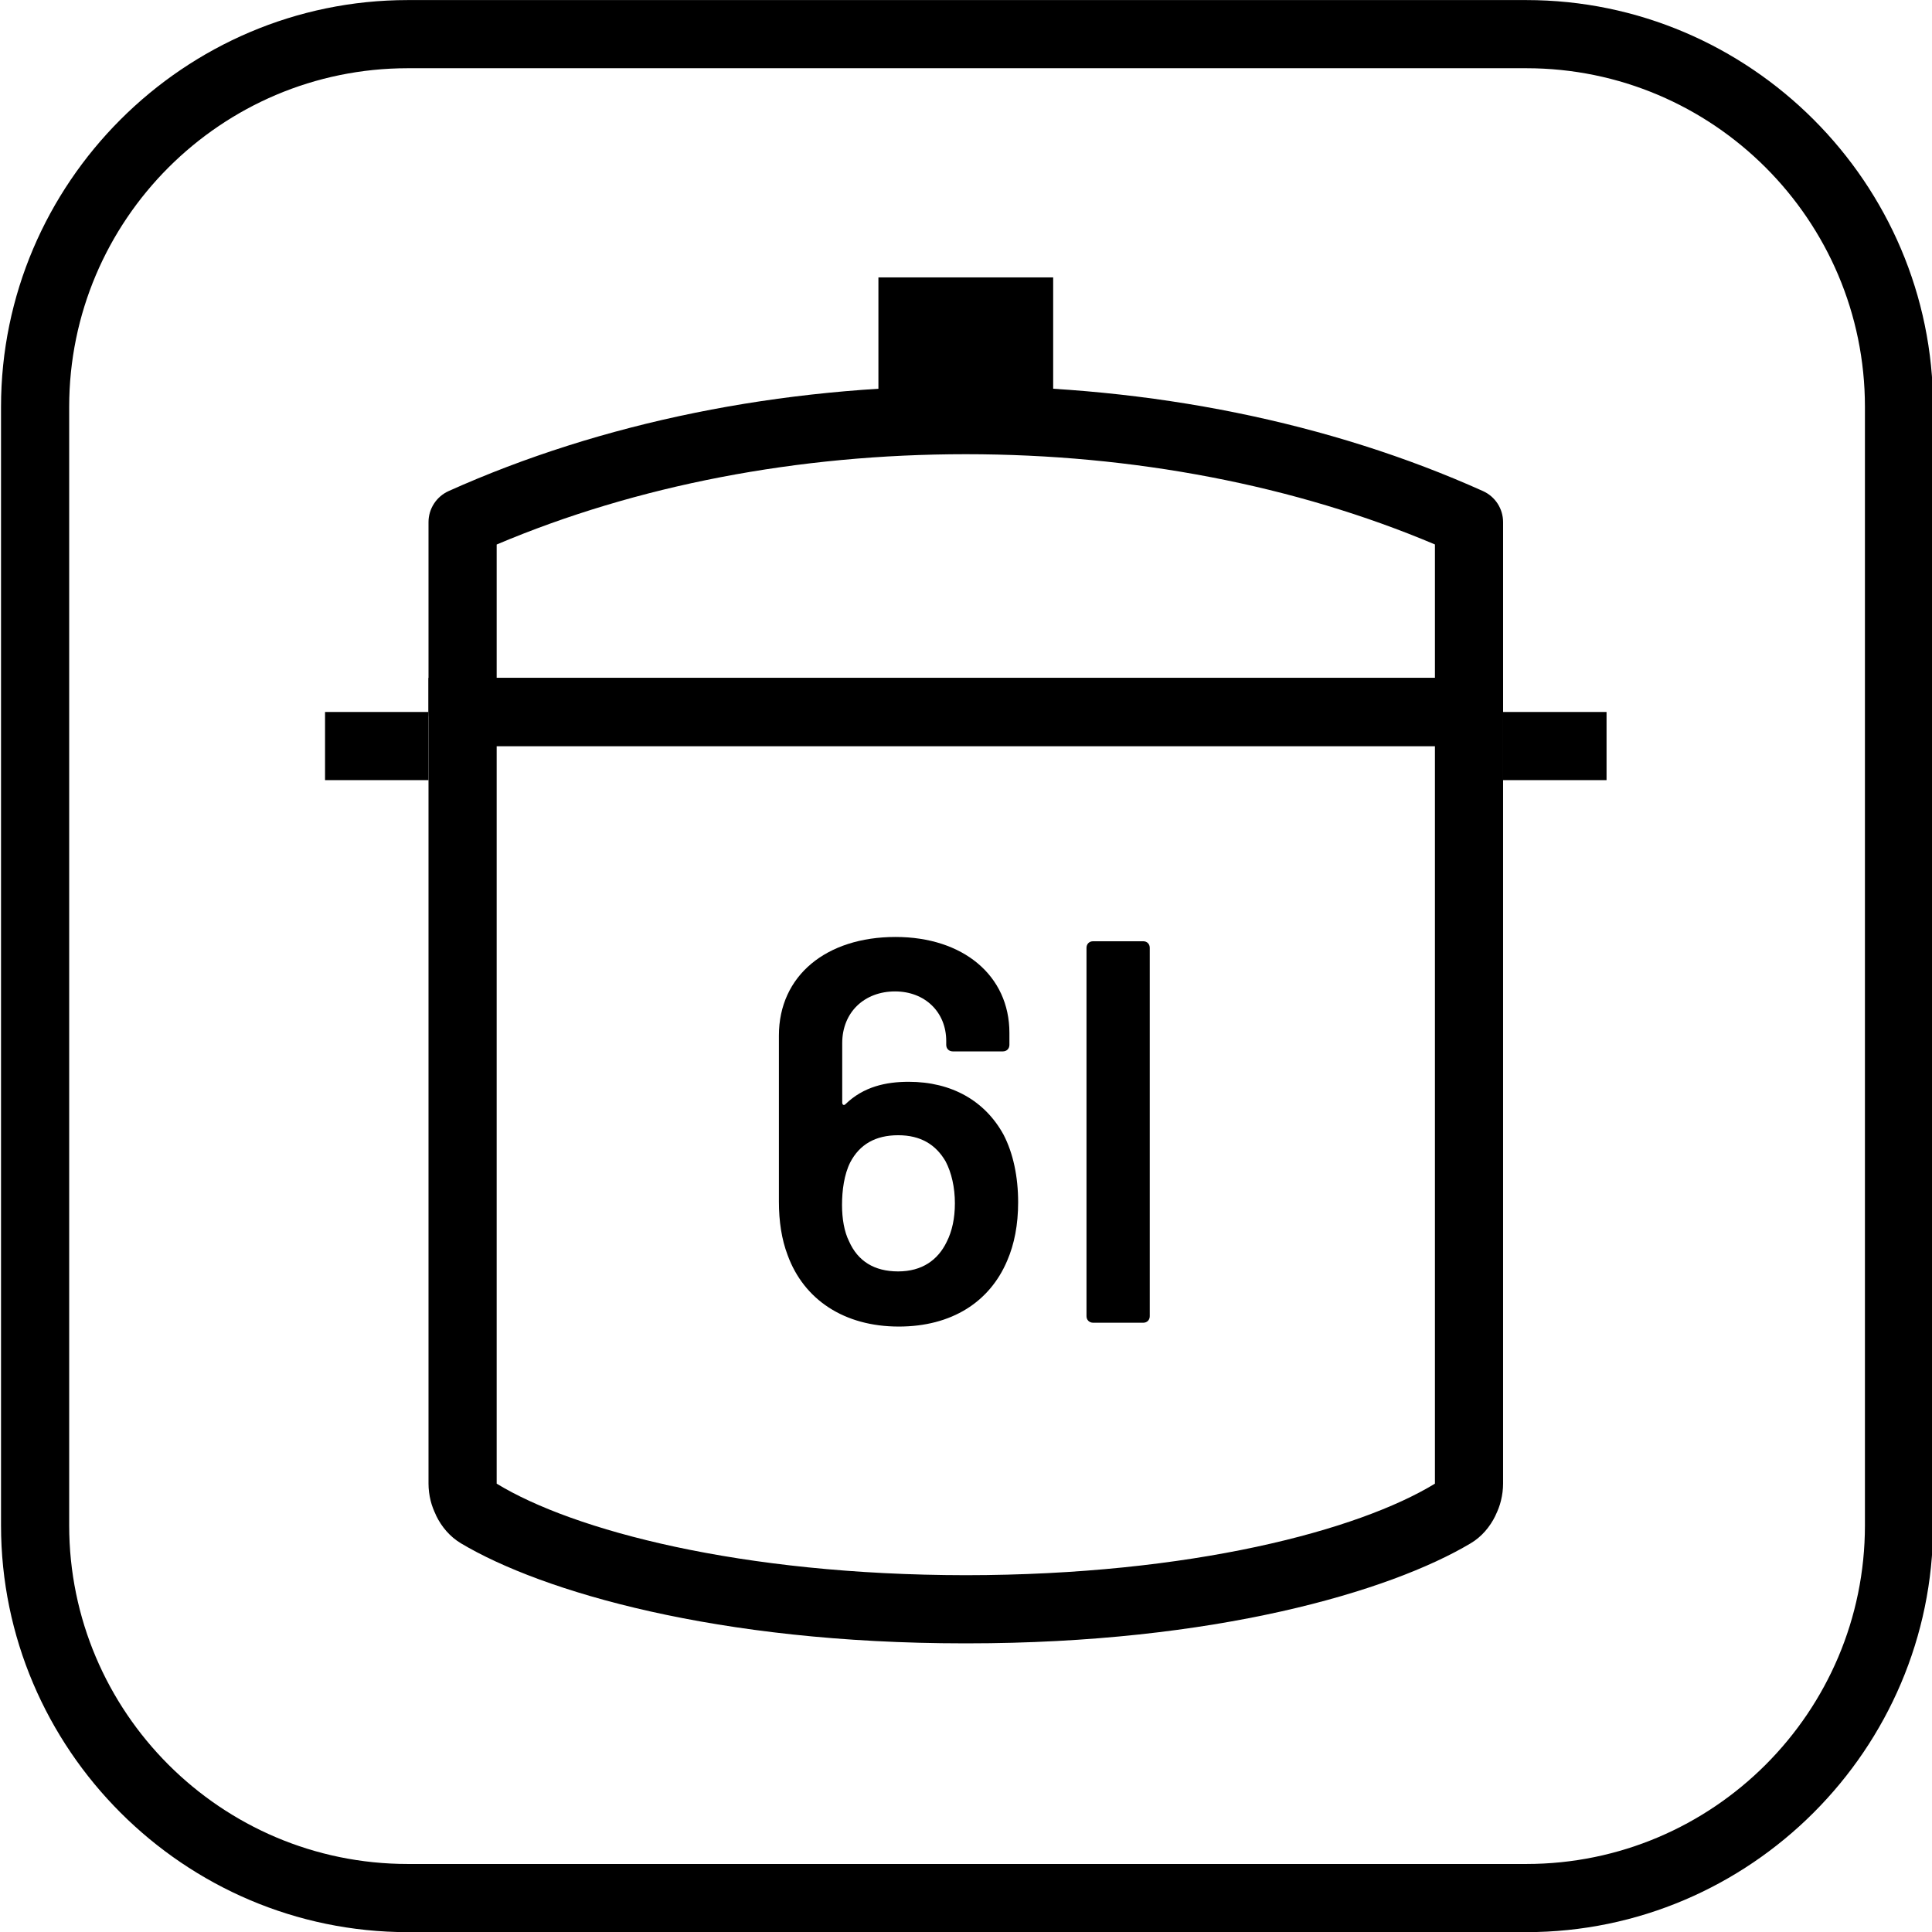 <?xml version="1.0" encoding="utf-8"?>
<!-- Generator: Adobe Illustrator 26.0.1, SVG Export Plug-In . SVG Version: 6.00 Build 0)  -->
<svg version="1.1" id="Vrstva_1" xmlns="http://www.w3.org/2000/svg" xmlns:xlink="http://www.w3.org/1999/xlink" x="0px" y="0px"
	 viewBox="0 0 28.346 28.346" style="enable-background:new 0 0 28.346 28.346;" xml:space="preserve">
<g>
	<path d="M22.394,1.001c2.739,0,4.968,2.228,4.968,4.968V22.38c0,2.739-2.228,4.968-4.968,4.968H5.983
		c-2.739,0-4.968-2.228-4.968-4.968V5.969c0-2.739,2.228-4.968,4.968-4.968H22.394 M22.394,0.001H5.983
		c-3.282,0-5.968,2.685-5.968,5.968V22.38c0,3.282,2.685,5.968,5.968,5.968h16.411c3.282,0,5.968-2.685,5.968-5.968V5.969
		C28.362,2.687,25.677,0.001,22.394,0.001L22.394,0.001z"/>
</g>
<rect x="12.888" y="4.07" width="2.564" height="1.846"/>
<path d="M21.553,10.946H6.787c-0.276,0-0.5-0.224-0.5-0.5V7.661c0-0.197,0.116-0.375,0.295-0.456
	c2.244-1.008,4.868-1.541,7.588-1.541s5.345,0.533,7.588,1.541c0.18,0.081,0.295,0.259,0.295,0.456v2.785
	C22.053,10.722,21.829,10.946,21.553,10.946z M7.287,9.946h13.766V7.988c-2.05-0.867-4.421-1.324-6.883-1.324
	c-2.461,0-4.833,0.457-6.883,1.325V9.946z"/>
<path d="M21.053,9.946H7.287h-1v1v10.816v0.005c0,0.085,0.011,0.169,0.031,0.25c0.018,0.074,0.046,0.144,0.078,0.211
	c0.002,0.004,0.002,0.008,0.004,0.011c0.081,0.165,0.202,0.308,0.364,0.405c1.187,0.707,3.757,1.467,7.387,1.467
	c0.007,0,0.012,0,0.019,0s0.012,0,0.019,0c3.63,0,6.2-0.76,7.387-1.467c0.162-0.096,0.283-0.24,0.364-0.405
	c0.001-0.001,0.001-0.003,0.001-0.004c0.034-0.07,0.063-0.142,0.081-0.219c0.02-0.081,0.031-0.165,0.031-0.25v-0.005V10.946v-1
	H21.053z M21.053,10.946v10.822c-1.122,0.685-3.58,1.341-6.883,1.343c-3.303-0.003-5.761-0.658-6.883-1.343V10.946H21.053z"/>
<g>
	<rect x="22.053" y="10.446" width="1.518" height="1"/>
</g>
<g>
	<rect x="4.769" y="10.446" width="1.518" height="1"/>
</g>
<g>
	<path d="M14.938,17.64c0,0.328-0.056,0.615-0.16,0.855c-0.256,0.607-0.815,0.968-1.591,0.968c-0.8,0-1.392-0.393-1.631-1.048
		c-0.088-0.231-0.128-0.496-0.128-0.783v-2.439c0-0.879,0.696-1.446,1.711-1.446c0.992,0,1.671,0.567,1.671,1.407v0.176
		c0,0.056-0.04,0.096-0.096,0.096h-0.735c-0.056,0-0.096-0.04-0.096-0.096v-0.057c0-0.423-0.312-0.727-0.751-0.727
		c-0.448,0-0.775,0.304-0.775,0.759v0.872c0,0.031,0.024,0.048,0.048,0.023c0.264-0.256,0.592-0.328,0.927-0.328
		c0.632,0,1.12,0.28,1.392,0.776C14.865,16.92,14.938,17.264,14.938,17.64z M14.01,17.655c0-0.231-0.048-0.447-0.136-0.615
		c-0.144-0.248-0.368-0.384-0.696-0.384c-0.335,0-0.567,0.136-0.704,0.399c-0.088,0.176-0.12,0.408-0.12,0.624
		c0,0.199,0.032,0.392,0.104,0.535c0.128,0.288,0.368,0.44,0.719,0.44c0.352,0,0.584-0.168,0.712-0.432
		C13.97,18.063,14.01,17.871,14.01,17.655z"/>
	<path d="M15.941,19.311v-5.405c0-0.056,0.04-0.096,0.097-0.096h0.735c0.056,0,0.096,0.04,0.096,0.096v5.405
		c0,0.056-0.04,0.096-0.096,0.096h-0.735C15.981,19.406,15.941,19.366,15.941,19.311z"/>
</g>
</svg>
